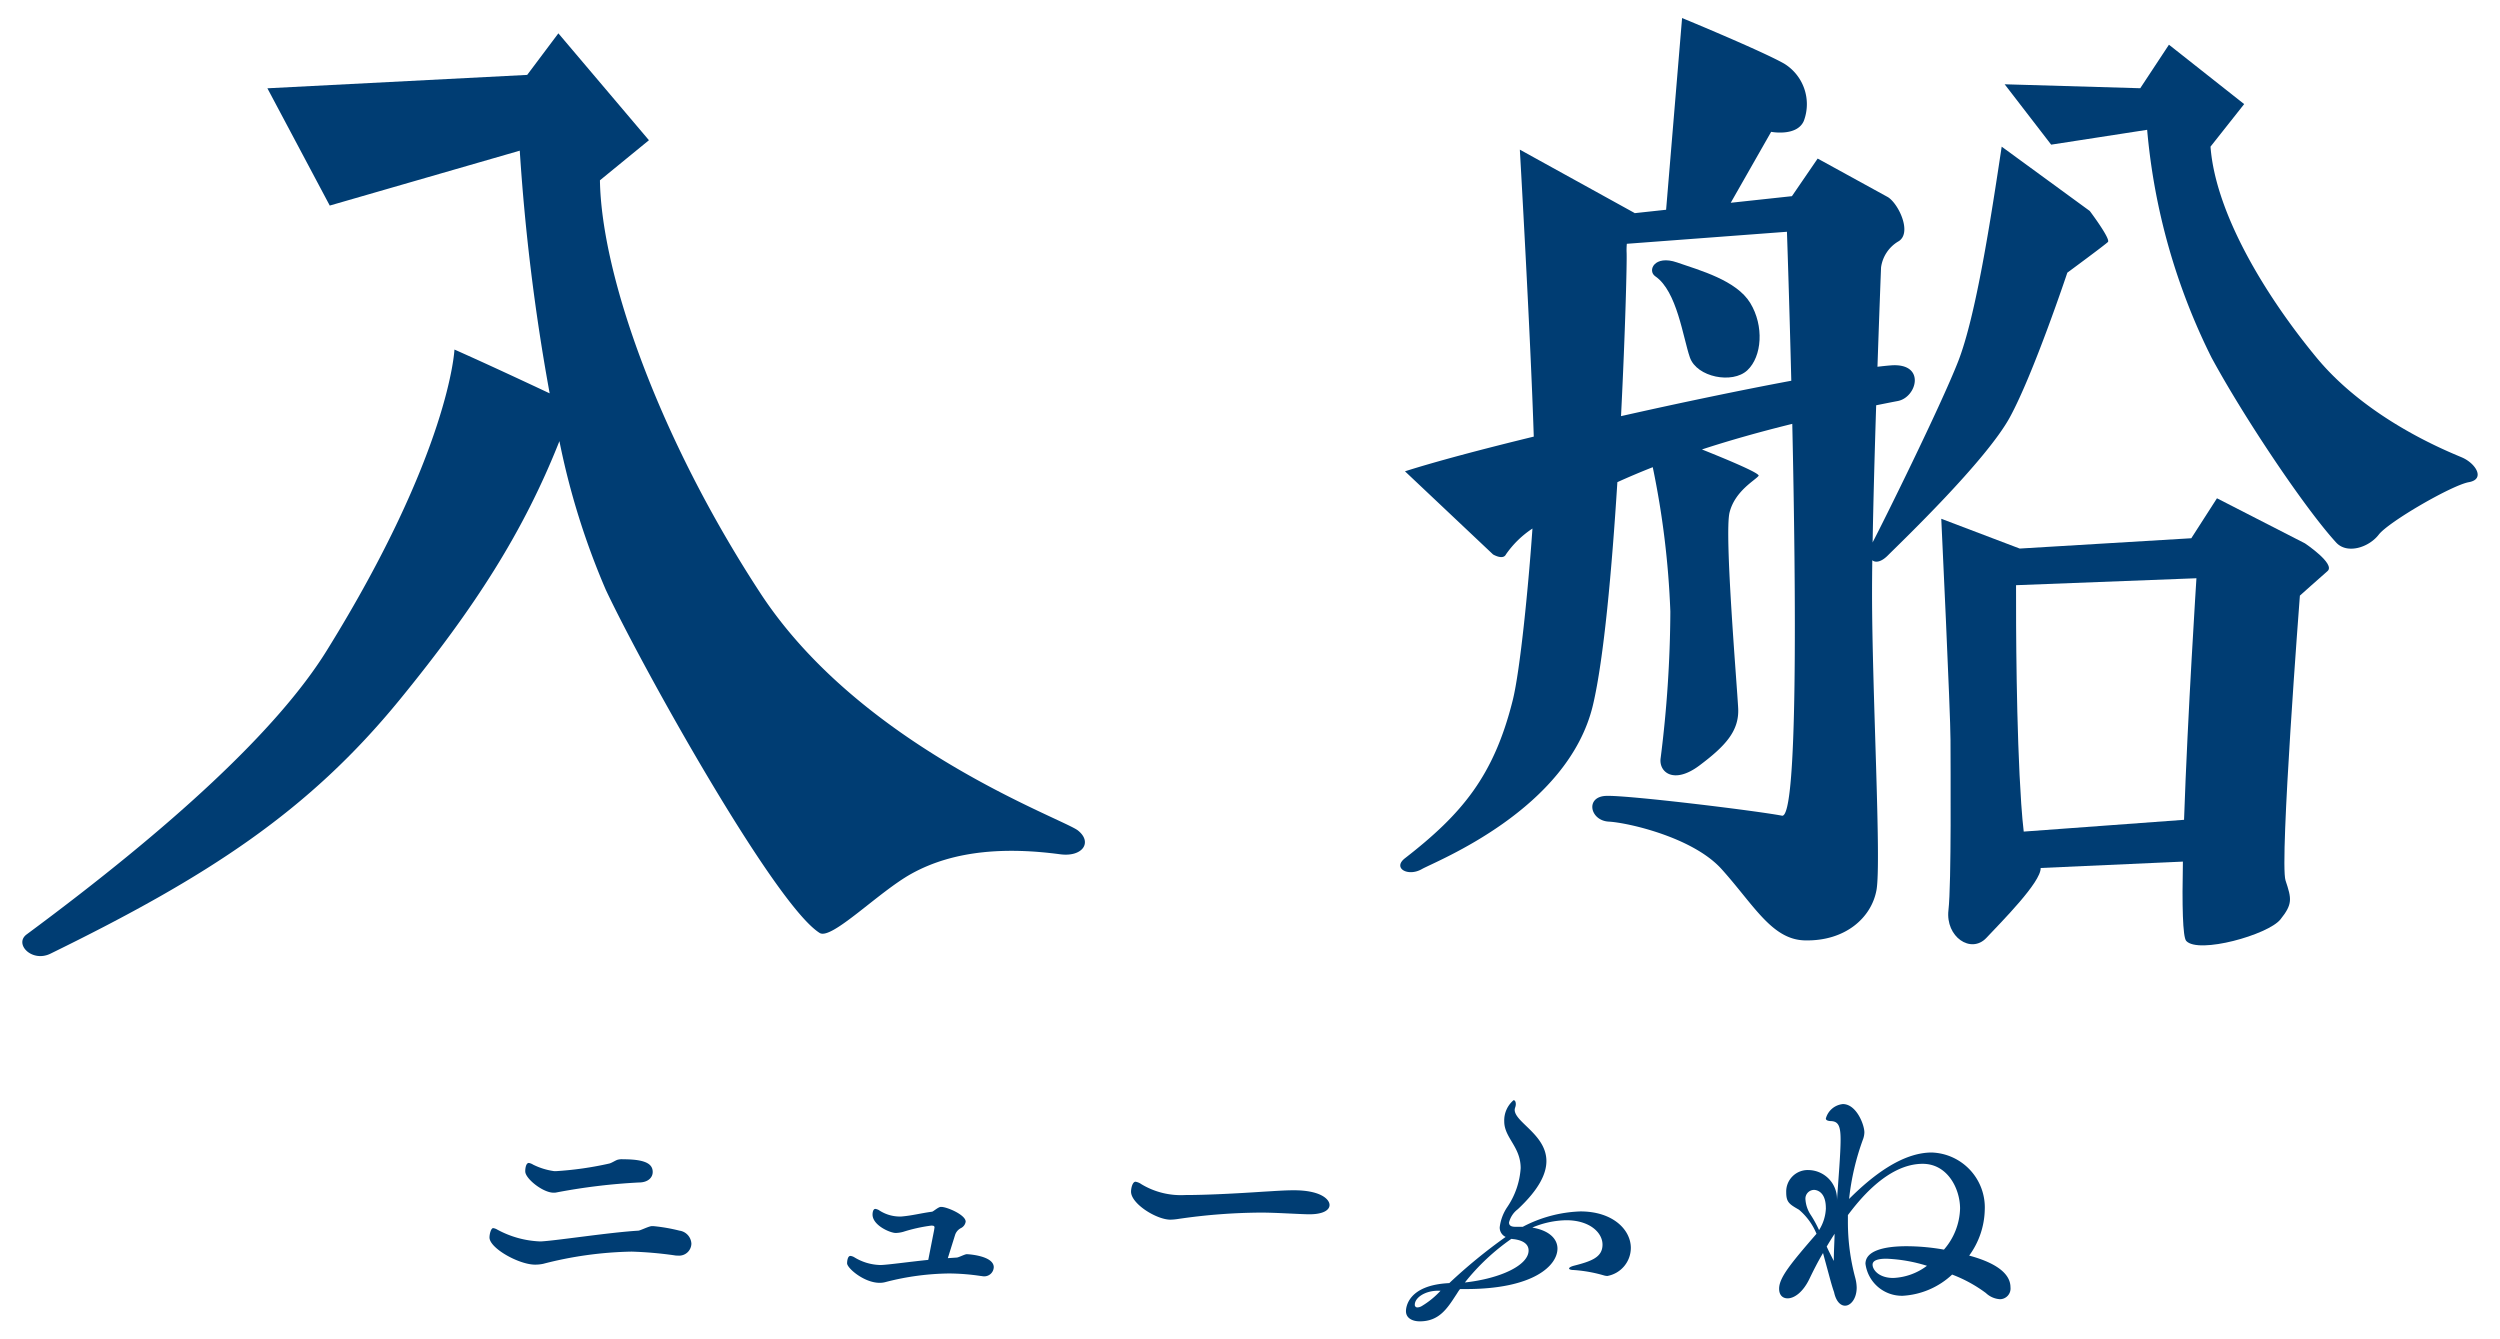 <svg xmlns="http://www.w3.org/2000/svg" width="224" height="120" viewBox="0 0 224 120"><defs><style>.a09334df-1792-4152-acf4-5858281570b9{isolation:isolate;}.ab6dcb4c-cc14-4f83-9bcb-2f217fb305f7{fill:#003d73;}.b13593ce-2de9-41f4-a7af-023c6ce13968{mix-blend-mode:multiply;}</style></defs><title>title2_blu</title><g class="a09334df-1792-4152-acf4-5858281570b9"><g id="f32bd938-774e-4316-a228-da340867005e" data-name="レイヤー 1"><path class="ab6dcb4c-cc14-4f83-9bcb-2f217fb305f7" d="M68.12,53.133C59.075,39.3,53.887,24.668,53.754,16.155l4.39-3.591L50.03,2.987,47.236,6.711l-23.277,1.2,5.587,10.508L46.571,13.5A187.62,187.62,0,0,0,49.25,35.244c-2.129-1-5.534-2.593-8.531-3.925,0,0-.4,9.178-11.46,27C24.882,65.366,15.467,74.046,2.39,83.721c-1.156.855.469,2.541,2.128,1.729C18.639,78.539,27.634,72.7,35.8,62.71c6.81-8.336,11.13-15.119,14.324-23.185a66.808,66.808,0,0,0,4.165,13.342c3.326,7.05,15.154,28.226,19.154,30.726,1.064.665,5.3-3.7,8.247-5.32,3.858-2.129,8.539-2.365,13.3-1.73,1.995.266,2.926-1.064,1.6-2.128S77.165,66.966,68.12,53.133Z"/><path class="ab6dcb4c-cc14-4f83-9bcb-2f217fb305f7" d="M150.266,23.515c-2.04-.709-2.684.742-1.951,1.242,1.951,1.33,2.483,5.5,3.1,7.271s3.813,2.394,5.143,1.153,1.507-3.991.266-6.03S152.305,24.225,150.266,23.515Z"/><path class="ab6dcb4c-cc14-4f83-9bcb-2f217fb305f7" d="M220.586,40.984c-1.242-.532-8.424-3.369-13.036-8.956s-9.044-12.947-9.488-18.888l3.015-3.813-6.739-5.321-2.572,3.9-12.148-.354,4.167,5.409,8.6-1.33a56.645,56.645,0,0,0,5.764,20.4c2.926,5.409,8.393,13.549,11.173,16.582.975,1.065,2.926.444,3.813-.709s6.562-4.434,8.07-4.7S221.827,41.516,220.586,40.984Z"/><path class="ab6dcb4c-cc14-4f83-9bcb-2f217fb305f7" d="M185.233,24.431s3.37-2.483,3.636-2.749-1.625-2.778-1.625-2.778l-7.893-5.764c-.975,6.473-2.305,15.164-3.9,19.243s-6.828,14.631-7.626,16.139c-.017.032-.023.06-.038.091.064-3.746.188-8.206.318-12.3.639-.128,1.273-.256,1.937-.382,1.735-.331,2.535-3.435-.621-3.193-.348.027-.759.071-1.2.124.171-5.065.321-8.9.321-8.9a3.213,3.213,0,0,1,1.508-2.306c1.33-.709.089-3.37-.887-3.99l-6.3-3.459-2.306,3.37-5.483.592,3.621-6.356s2.306.443,2.926-.975a4.26,4.26,0,0,0-1.773-5.144c-2.04-1.153-9.134-4.079-9.134-4.079l-1.431,17.179-2.832.306.007-.016-10.281-5.676s.96,16.643,1.248,25.712c-4.656,1.134-8.782,2.231-11.54,3.109l7.892,7.449s.887.532,1.153,0a8.709,8.709,0,0,1,2.378-2.321c-.345,4.976-1.09,12.686-1.771,15.4-1.688,6.743-4.509,10.151-9.652,14.141-1.141.885.266,1.685,1.507.976s13.124-5.321,15.341-14.721c.975-4.131,1.692-12.135,2.183-19.952q1.518-.69,3.171-1.341a77.588,77.588,0,0,1,1.576,12.931,107.8,107.8,0,0,1-.868,13.122c-.193,1.254,1.157,2.412,3.473.675s3.57-3.087,3.473-5.113-1.254-15.63-.772-17.56,2.316-2.895,2.6-3.28c.158-.21-2.559-1.359-5.075-2.365,2.445-.8,5.132-1.562,8.094-2.293.335,15.353.5,35.382-.923,35.108-2.3-.443-13.922-1.862-15.784-1.773s-1.419,2.216.266,2.305,7.538,1.4,10.109,4.257c2.9,3.223,4.5,6.312,7.449,6.384,3.636.089,5.987-2.039,6.43-4.522s-.4-17.735-.4-26.6c0-.877.008-1.869.022-2.939.285.242.8.167,1.393-.431,1.241-1.241,8.808-8.484,10.936-12.385S185.233,24.431,185.233,24.431ZM145.244,37.286c.383-7.587.539-13.9.5-14.658a5.871,5.871,0,0,1,.021-.784l14.345-1.078s.2,5.706.39,13.349C156,34.954,150.581,36.084,145.244,37.286Z"/><path class="ab6dcb4c-cc14-4f83-9bcb-2f217fb305f7" d="M206.526,48.686l-7.886-4.04-2.3,3.581-15.374.924-7.028-2.669s.827,17.445.827,19.832.091,12.853-.184,15.24,2.02,3.948,3.4,2.479c1.352-1.442,4.909-5,4.863-6.262l12.744-.571c-.079,3.895-.022,6.764.3,7.109,1.1,1.193,7.336-.551,8.438-1.928s1.01-1.837.459-3.489,1.285-25.524,1.285-25.524,1.745-1.561,2.479-2.2S206.526,48.686,206.526,48.686Zm-25.2,25.824c-.08-.676-.156-1.5-.224-2.5-.453-6.634-.472-16.171-.464-19.577l16.163-.622s-.786,12.187-1.11,21.644Z"/><g class="b13593ce-2de9-41f4-a7af-023c6ce13968"><path class="ab6dcb4c-cc14-4f83-9bcb-2f217fb305f7" d="M60.733,112.5a1.4,1.4,0,0,1-.329-.026,34.474,34.474,0,0,0-3.807-.329,33.73,33.73,0,0,0-7.917,1.09,3.429,3.429,0,0,1-.735.077c-1.447,0-4.087-1.472-4.087-2.436,0-.279.127-.838.331-.838a1,1,0,0,1,.355.128,8.723,8.723,0,0,0,3.831,1.065h.1c1.421-.076,6.141-.812,8.729-.964.2-.026.838-.355,1.167-.406h.179a15.647,15.647,0,0,1,2.334.406,1.238,1.238,0,0,1,1.065,1.167A1.1,1.1,0,0,1,60.733,112.5Zm-13.347-8.3a1.094,1.094,0,0,1,.381.152,6.091,6.091,0,0,0,1.9.584H49.8a30.006,30.006,0,0,0,4.8-.685c.2-.051.508-.254.712-.33a1.424,1.424,0,0,1,.506-.05c2,0,2.665.406,2.665,1.141,0,.483-.406.939-1.243.939a53.738,53.738,0,0,0-7.359.888,1.023,1.023,0,0,1-.28.026c-.964,0-2.537-1.269-2.537-1.9C47.056,104.964,47.056,104.2,47.386,104.2Z"/><path class="ab6dcb4c-cc14-4f83-9bcb-2f217fb305f7" d="M85.718,112.678c.152,0,.635-.254.863-.3h.1c.05,0,2.36.127,2.36,1.167a.853.853,0,0,1-.939.812c-.051,0-.126-.025-.2-.025a19.935,19.935,0,0,0-2.867-.229,23.578,23.578,0,0,0-5.66.761,1.963,1.963,0,0,1-.557.077c-1.4,0-2.919-1.319-2.919-1.751,0,0,0-.66.3-.66a.871.871,0,0,1,.356.127,4.64,4.64,0,0,0,2.232.685h.2c.634-.025,2.46-.279,4.186-.457l.533-2.714c0-.077.025-.128.025-.179,0-.152-.076-.177-.3-.177a14.391,14.391,0,0,0-2.511.559,2.809,2.809,0,0,1-.659.1c-.508,0-2.081-.685-2.081-1.65,0-.025,0-.507.253-.507a1.041,1.041,0,0,1,.3.1,3.385,3.385,0,0,0,1.828.584h.177c.965-.076,1.777-.3,2.767-.431.1,0,.506-.381.761-.431h.075c.508,0,2.183.71,2.183,1.319a.763.763,0,0,1-.432.583,1.064,1.064,0,0,0-.508.584l-.659,2.106Z"/><path class="ab6dcb4c-cc14-4f83-9bcb-2f217fb305f7" d="M117.327,108.8H117.2c-1.09-.026-2.943-.152-4.187-.152a52.864,52.864,0,0,0-7.537.583,4.794,4.794,0,0,1-.608.051c-1.244,0-3.527-1.421-3.527-2.512,0-.3.126-.888.406-.888a1.309,1.309,0,0,1,.532.229,6.863,6.863,0,0,0,3.908.964c1.827,0,4.416-.127,7-.3.913-.05,1.878-.127,2.74-.127,2.411,0,3.2.812,3.2,1.319C119.13,108.415,118.571,108.8,117.327,108.8Z"/><path class="ab6dcb4c-cc14-4f83-9bcb-2f217fb305f7" d="M136.456,109.913a11.924,11.924,0,0,1,5.15-1.37c2.917,0,4.517,1.649,4.517,3.273a2.564,2.564,0,0,1-2.106,2.512,1.305,1.305,0,0,1-.306-.051,12.68,12.68,0,0,0-2.689-.482c-.3,0-.432-.076-.432-.127,0-.1.154-.178.407-.253,1.6-.406,2.588-.762,2.588-1.9,0-1.066-1.143-2.182-3.248-2.182a8.138,8.138,0,0,0-2.995.635c-.025.024-.025.024-.05.024,1.523.254,2.257,1.016,2.257,1.878,0,1.5-2.105,3.629-8.195,3.629h-.532c-.153.177-.255.381-.382.559-.787,1.218-1.522,2.334-3.223,2.334-.659,0-1.243-.28-1.243-.914,0-.228.076-2.334,3.883-2.512a47.284,47.284,0,0,1,5.05-4.136.928.928,0,0,1-.533-.862,4.091,4.091,0,0,1,.685-1.827,7,7,0,0,0,1.193-3.477c0-1.929-1.472-2.715-1.472-4.187a2.377,2.377,0,0,1,.837-1.9c.128,0,.2.152.2.355a.925.925,0,0,1-.051.279.786.786,0,0,0-.05.228c0,1.117,2.842,2.234,2.842,4.594,0,1.116-.636,2.512-2.563,4.314a2.12,2.12,0,0,0-.787,1.192c0,.254.177.381.558.381h.687Zm-7.589,5.735c-1.242,0-2.1.659-2.1,1.242a.226.226,0,0,0,.253.254.835.835,0,0,0,.381-.127,7.491,7.491,0,0,0,1.674-1.369Zm2.386-.737c3.2-.355,5.709-1.547,5.709-2.867,0-.482-.355-.888-1.319-1.015-.077,0-.153-.025-.229-.025A19.568,19.568,0,0,0,131.253,114.911Z"/><path class="ab6dcb4c-cc14-4f83-9bcb-2f217fb305f7" d="M163.343,112.272c-.482.812-.887,1.624-1.217,2.31-.584,1.218-1.371,1.75-1.954,1.75-.457,0-.763-.3-.763-.862,0-.99,1.041-2.258,3.35-4.923a5.67,5.67,0,0,0-1.572-2.157c-.889-.507-1.142-.685-1.142-1.573a1.927,1.927,0,0,1,2.029-1.979,2.593,2.593,0,0,1,2.513,2.791c.151-2.233.33-4.289.33-5.532,0-1.268-.228-1.649-.938-1.649-.256-.026-.383-.1-.383-.229a1.757,1.757,0,0,1,1.525-1.294c1.216,0,1.927,1.853,1.927,2.537a1.931,1.931,0,0,1-.1.559,22.379,22.379,0,0,0-1.269,5.405c2.106-2.106,4.77-4.161,7.41-4.161a4.923,4.923,0,0,1,4.745,5.15,7.207,7.207,0,0,1-1.395,4.086c1.979.533,3.7,1.421,3.7,2.842a.957.957,0,0,1-.939,1.066,2.016,2.016,0,0,1-1.269-.558,12.43,12.43,0,0,0-3.02-1.65,7.057,7.057,0,0,1-4.415,1.9,3.291,3.291,0,0,1-3.35-2.867c0-1.141,1.6-1.573,3.681-1.573a19.583,19.583,0,0,1,3.35.305,5.831,5.831,0,0,0,1.445-3.679c0-1.776-1.118-4.009-3.35-4.009-3.248,0-5.888,3.526-6.7,4.592v.609a19.282,19.282,0,0,0,.661,5.024,3.687,3.687,0,0,1,.126.863c0,.99-.531,1.624-1.04,1.624-.405,0-.812-.38-.988-1.218-.155-.431-.306-.989-.383-1.269Zm.253-4.034c0-1.5-.862-1.624-1.065-1.624a.786.786,0,0,0-.76.888,2.85,2.85,0,0,0,.482,1.37,10.6,10.6,0,0,1,.735,1.345A3.938,3.938,0,0,0,163.6,108.238Zm.787,2.309c-.253.381-.482.761-.71,1.142.151.355.38.786.636,1.294C164.309,112.2,164.358,111.385,164.383,110.547Zm4.644,2.233c-.76,0-1.244.152-1.244.533,0,.457.558,1.192,1.852,1.192a5.377,5.377,0,0,0,3.02-1.09A13.964,13.964,0,0,0,169.027,112.78Z"/></g></g></g></svg>